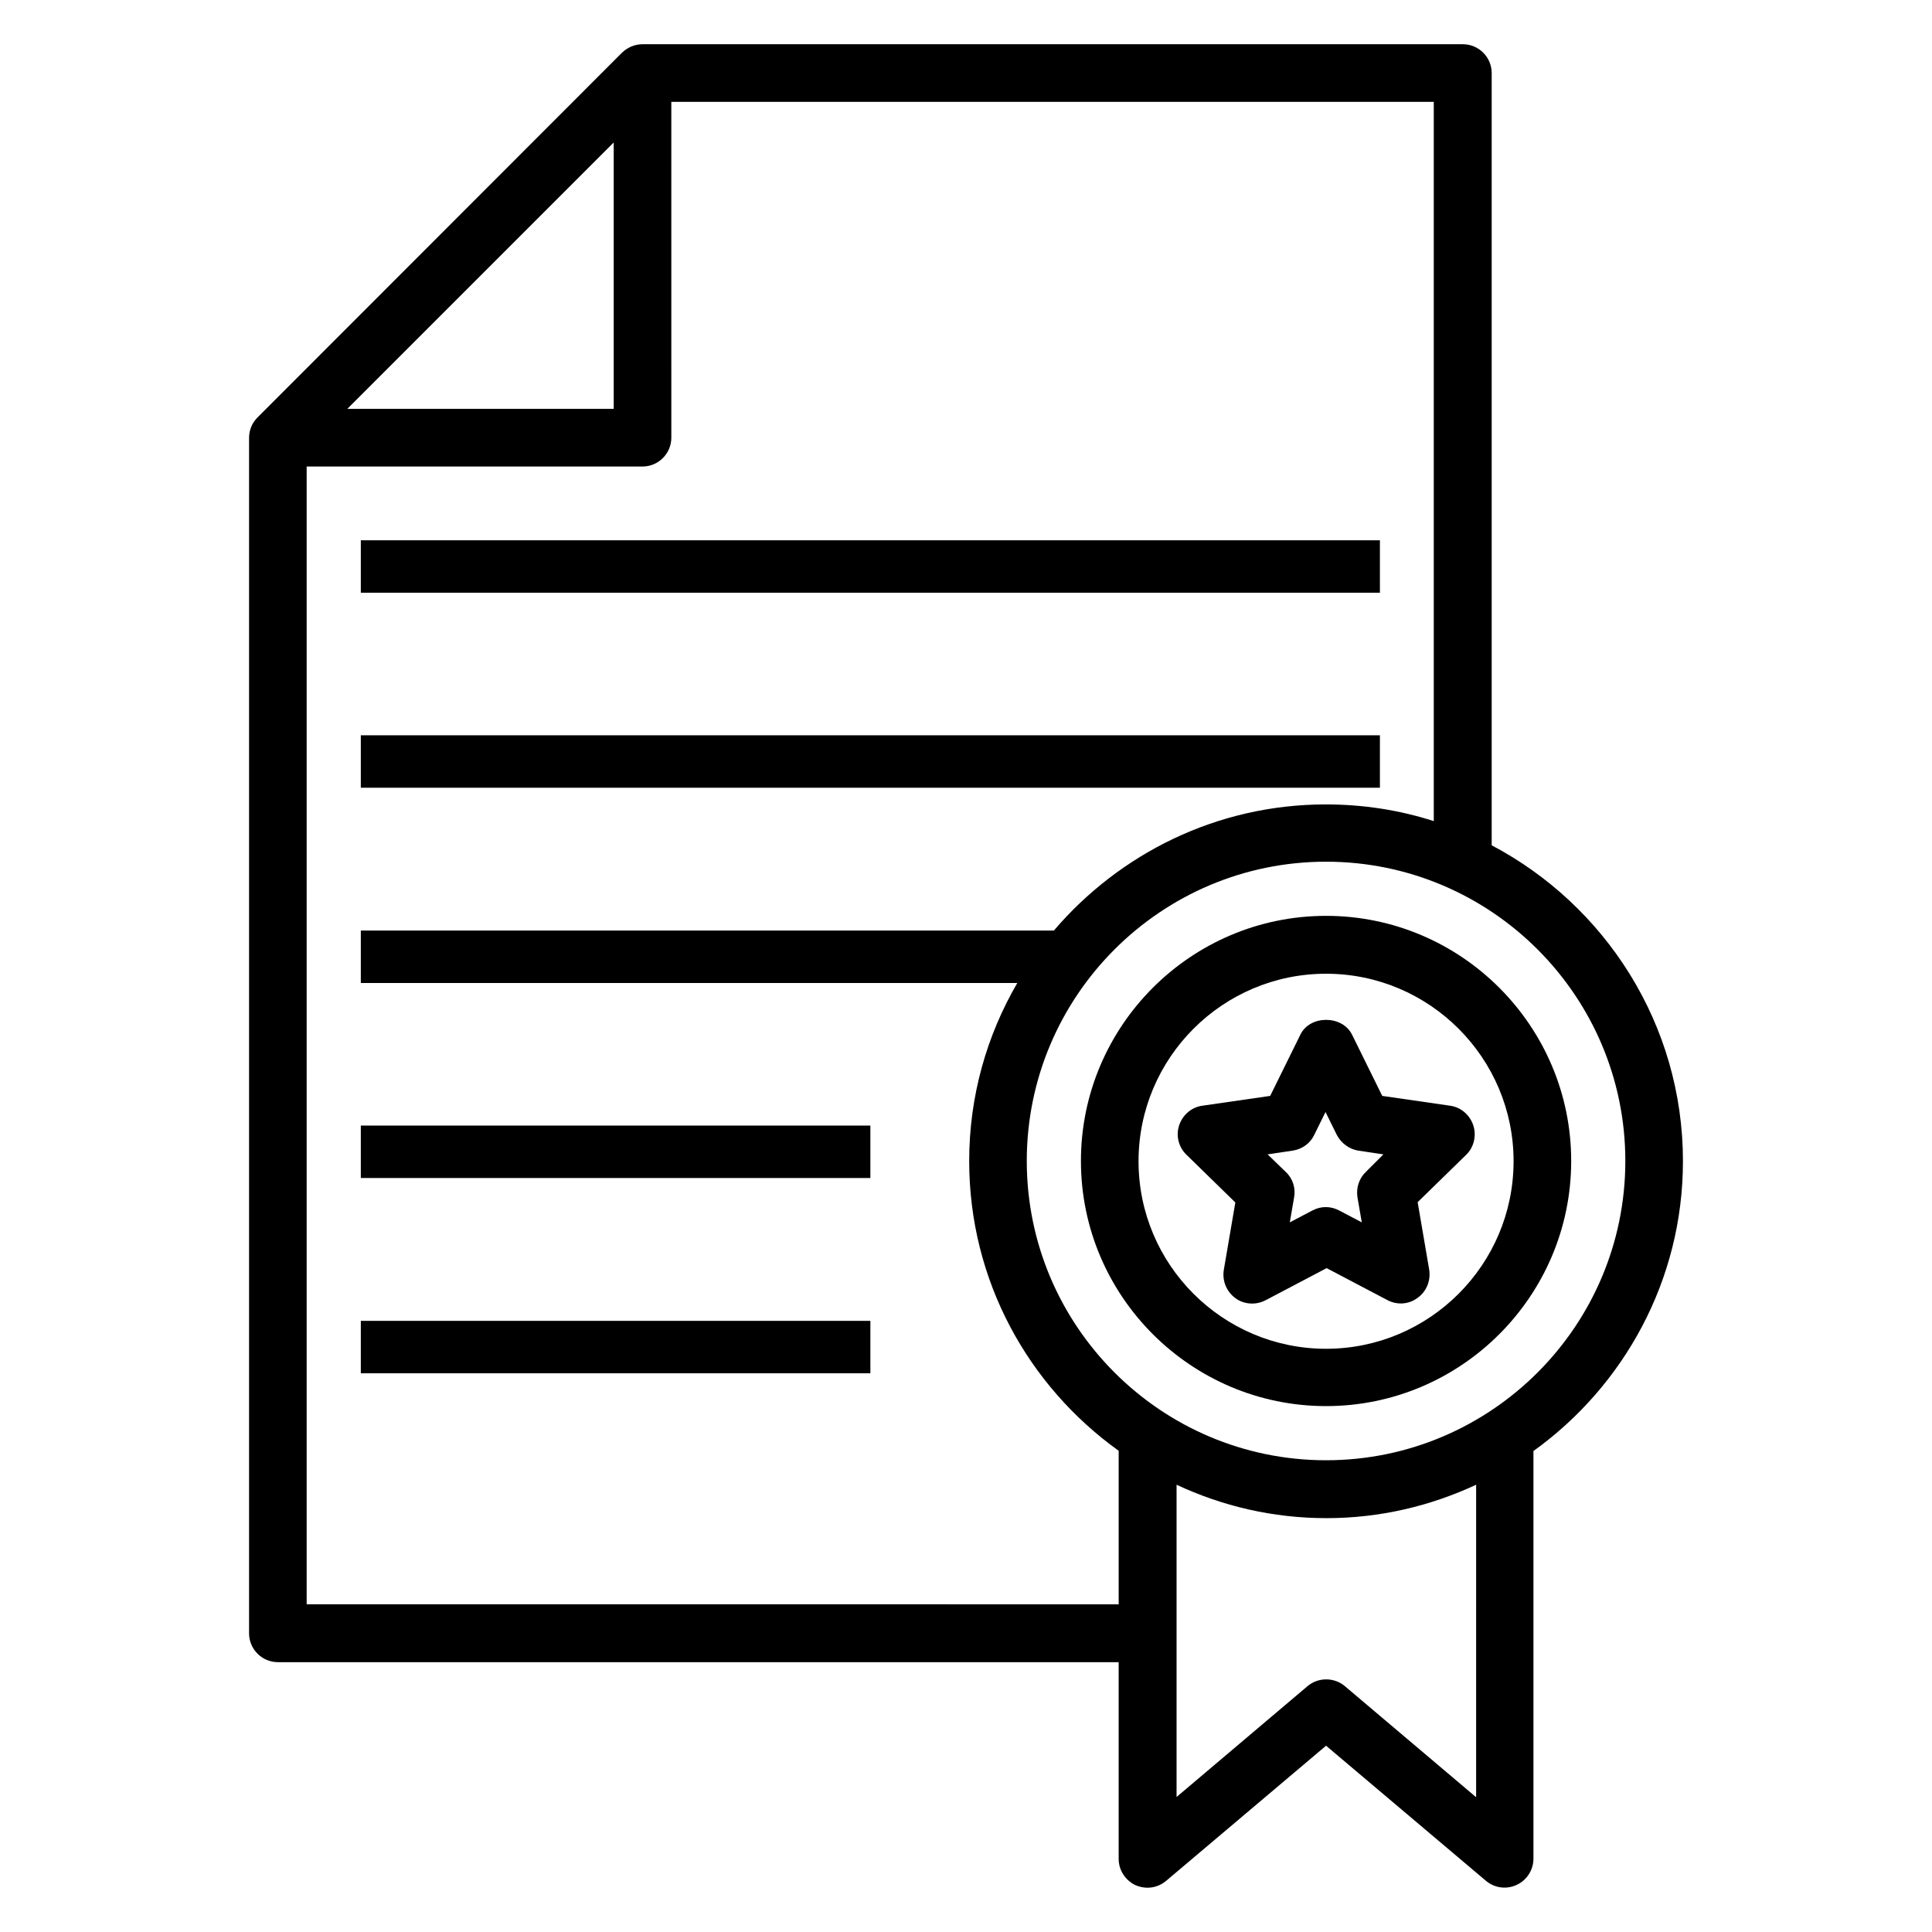 <?xml version="1.0" encoding="UTF-8"?>
<!-- Uploaded to: ICON Repo, www.svgrepo.com, Generator: ICON Repo Mixer Tools -->
<svg fill="#000000" width="800px" height="800px" version="1.1" viewBox="144 144 512 512" xmlns="http://www.w3.org/2000/svg">
 <g>
  <path d="m239.62 287.18h270.07v13.895h-270.07z"/>
  <path d="m239.62 338.86h270.07v13.895h-270.07z"/>
  <path d="m239.62 442.29h135.04v13.895h-135.04z"/>
  <path d="m239.62 494.04h135.04v13.895h-135.04z"/>
  <path d="m590 451.75c0-36.336-20.609-67.863-50.688-83.738v-204.66c0-4.199-3.434-7.633-7.633-7.633h-217.4c-2.062 0-3.969 0.84-5.418 2.215l-96.641 96.715c-1.449 1.449-2.215 3.359-2.215 5.418v316.79c0 4.199 3.434 7.633 7.633 7.633l222.82 0.004v52.137c0 2.977 1.754 5.648 4.426 6.945 1.07 0.457 2.137 0.688 3.207 0.688 1.754 0 3.512-0.609 4.961-1.832l42.367-35.801 42.367 35.801c2.289 1.91 5.418 2.367 8.168 1.07 2.672-1.223 4.426-3.969 4.426-6.945v-108.02c23.891-17.176 39.617-45.191 39.617-76.793zm-283.36-270v70.609h-70.609zm-81.371 387.4v-301.52h89.008c4.199 0 7.633-3.434 7.633-7.633l-0.004-89.004h202.06v190.61c-9.008-2.902-18.625-4.426-28.625-4.426-28.855 0-54.656 13.055-72.059 33.434l-183.66-0.004v13.895h173.97c-8.09 13.895-12.746 30-12.746 47.176 0 31.68 15.648 59.617 39.617 76.793v40.688zm309.84 51.066-34.73-29.387c-2.824-2.367-7.023-2.367-9.848 0l-34.73 29.391v-82.75c12.062 5.648 25.496 8.855 39.695 8.855 14.199 0 27.559-3.207 39.695-8.855l-0.004 82.746zm-39.691-89.234c-43.738 0-79.312-35.57-79.312-79.312 0-43.738 35.57-79.312 79.312-79.312 43.738 0 79.312 35.57 79.312 79.312 0 43.742-35.574 79.312-79.312 79.312z"/>
  <path d="m495.42 386.71c-35.801 0-64.961 29.16-64.961 64.961s29.16 64.961 64.961 64.961 64.961-29.16 64.961-64.961-29.16-64.961-64.961-64.961zm0 114.73c-27.402 0-49.695-22.289-49.695-49.695 0-27.402 22.289-49.695 49.695-49.695 27.402 0 49.695 22.289 49.695 49.695-0.004 27.402-22.293 49.695-49.695 49.695z"/>
  <path d="m534.43 442.21c-0.918-2.75-3.281-4.809-6.184-5.191l-17.938-2.594-8.016-16.258c-2.594-5.191-11.145-5.191-13.664 0l-8.016 16.258-17.938 2.594c-2.902 0.383-5.266 2.441-6.184 5.191s-0.152 5.801 1.91 7.785l12.977 12.672-3.055 17.863c-0.457 2.902 0.688 5.727 3.055 7.481 1.297 0.992 2.902 1.449 4.504 1.449 1.223 0 2.441-0.305 3.586-0.918l16.105-8.473 16.105 8.473c2.594 1.375 5.727 1.145 8.016-0.609 2.367-1.68 3.512-4.582 3.055-7.481l-3.055-17.863 12.977-12.672c1.91-1.906 2.672-4.957 1.758-7.707zm-28.473 12.367c-1.832 1.754-2.594 4.273-2.215 6.719l1.145 6.641-5.953-3.129c-1.145-0.609-2.367-0.918-3.586-0.918-1.223 0-2.441 0.305-3.586 0.918l-5.953 3.129 1.145-6.641c0.457-2.441-0.383-5.039-2.215-6.719l-4.809-4.656 6.641-0.992c2.519-0.383 4.656-1.91 5.727-4.199l2.977-6.031 2.977 6.031c1.145 2.215 3.281 3.816 5.727 4.199l6.641 0.992z"/>
 </g>
</svg>